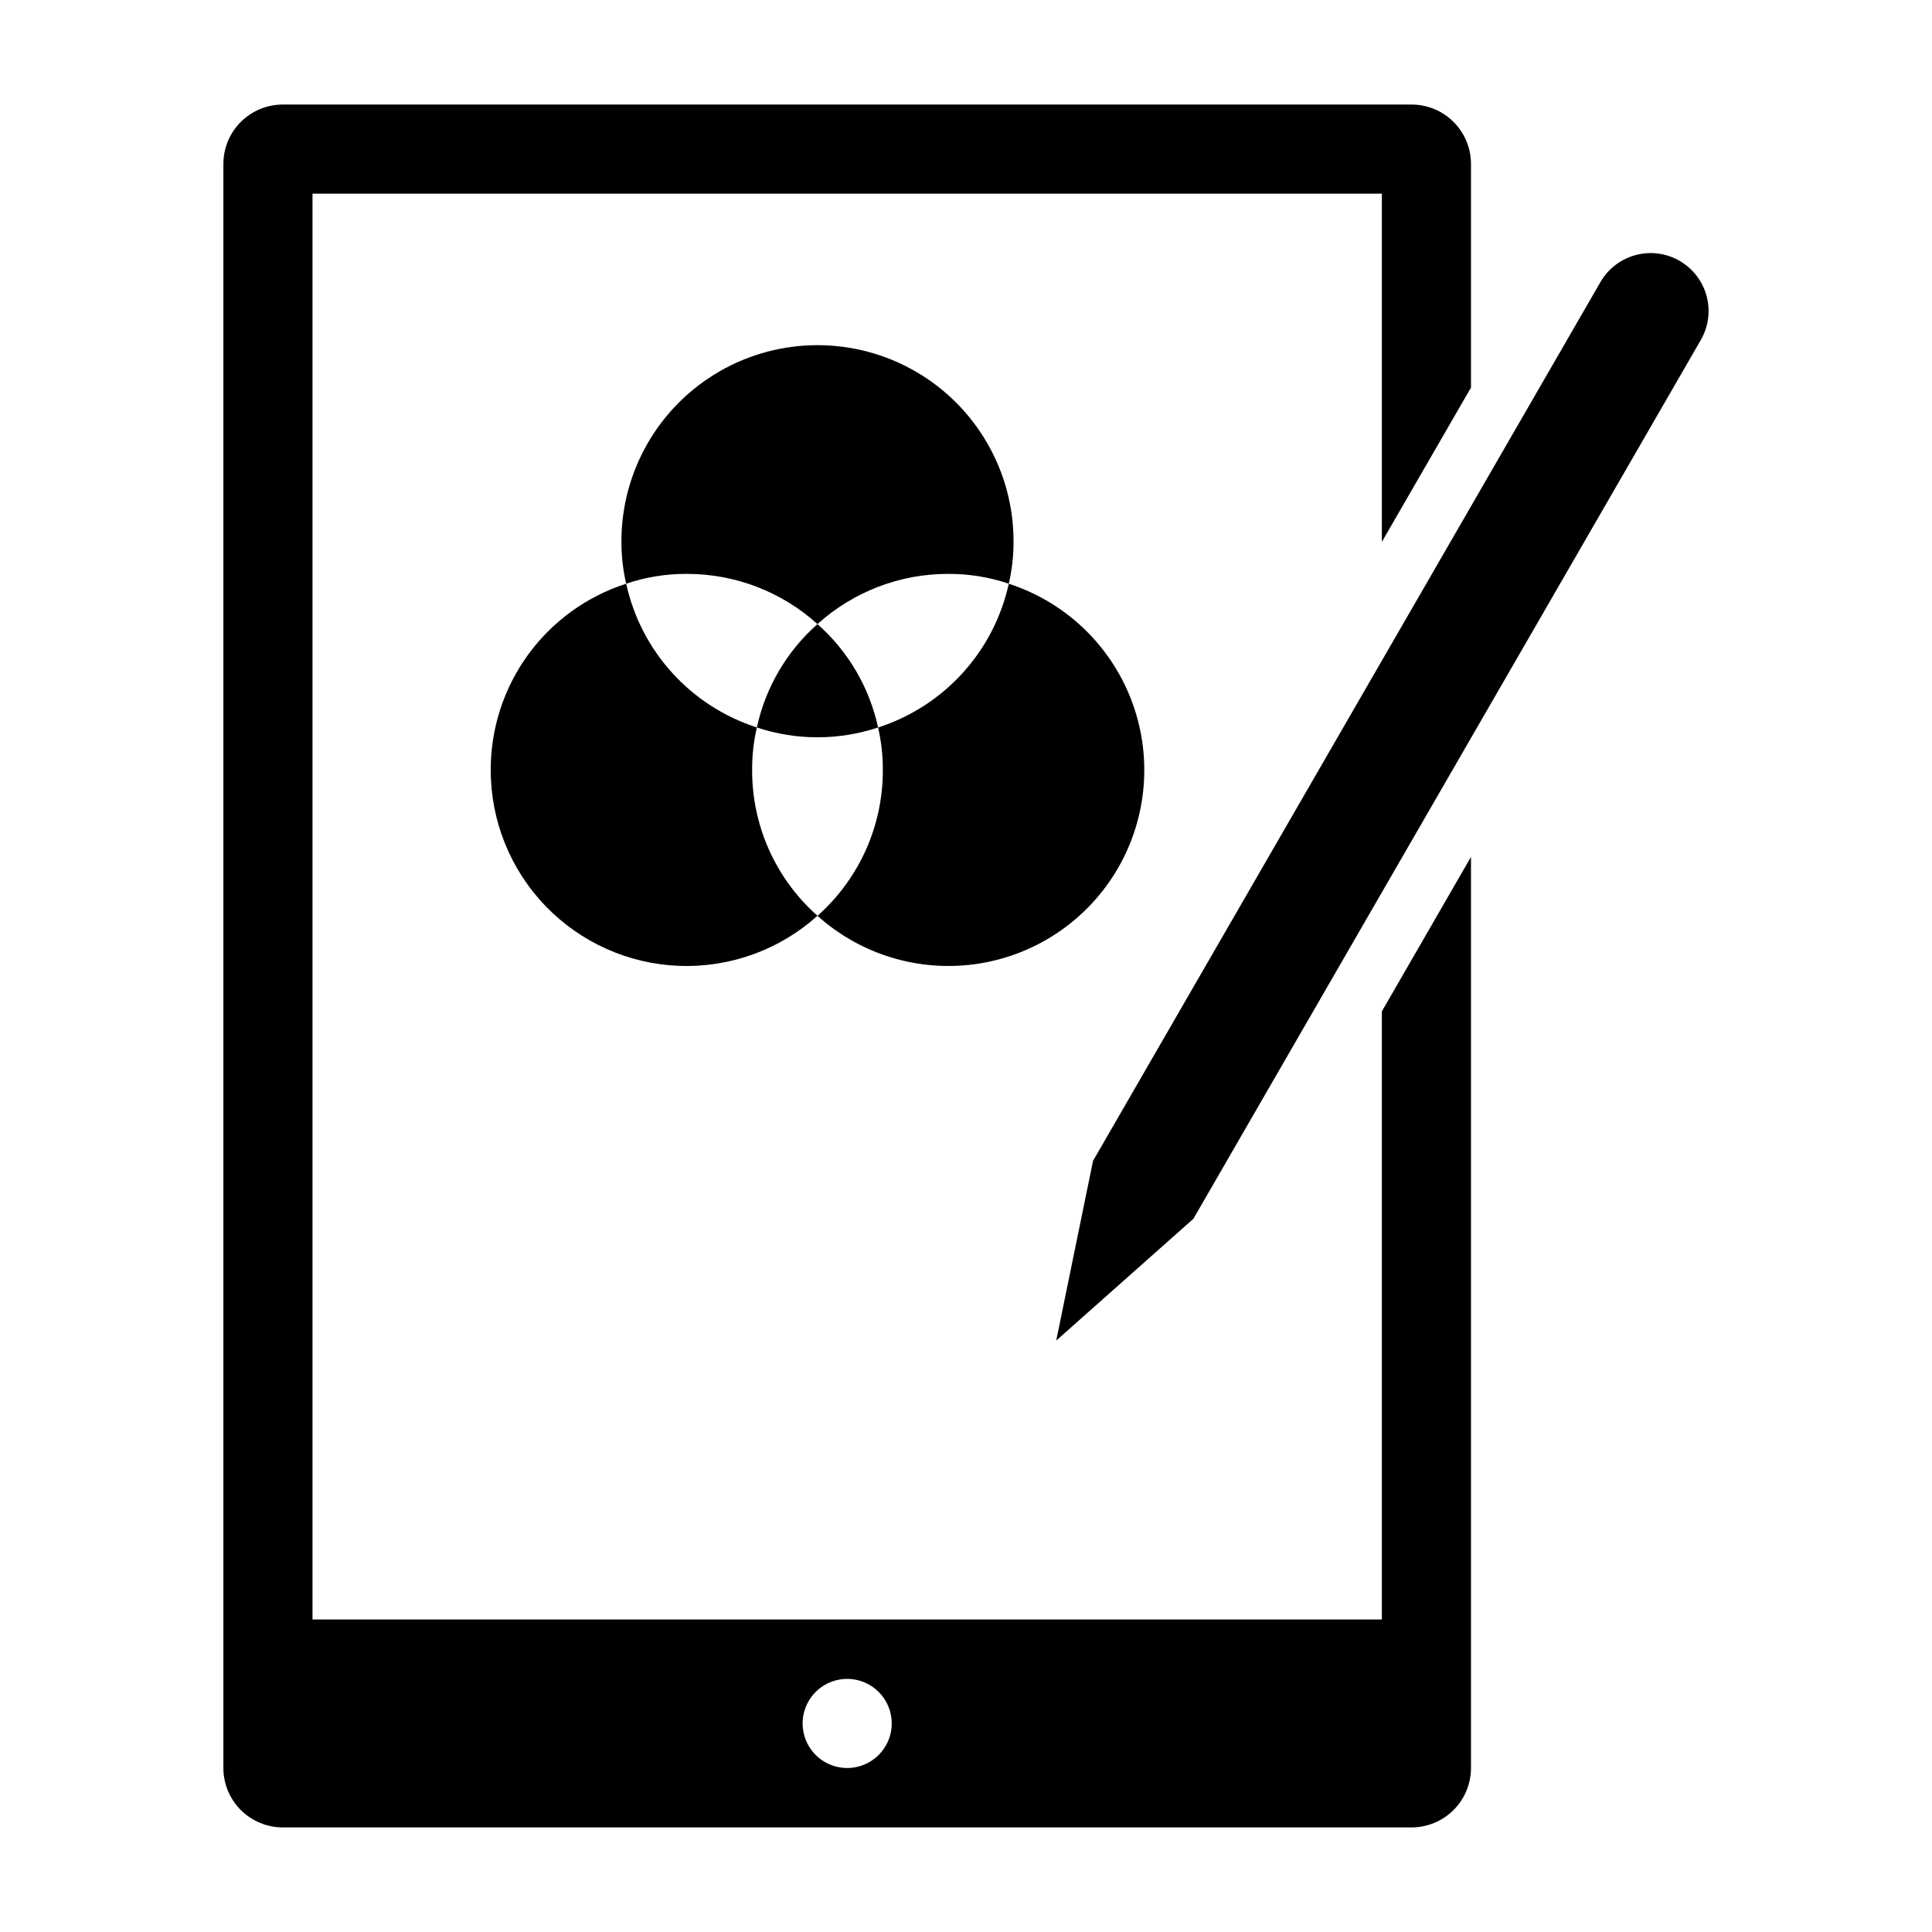 <?xml version="1.0" encoding="UTF-8"?>
<!-- Uploaded to: ICON Repo, www.iconrepo.com, Generator: ICON Repo Mixer Tools -->
<svg fill="#000000" width="800px" height="800px" version="1.1" viewBox="144 144 512 512" xmlns="http://www.w3.org/2000/svg">
 <g>
  <path d="m360.64 309.39c9.496-8.582 21.84-13.324 34.637-13.305 5.461-0.027 10.887 0.852 16.062 2.602 0.855-3.691 1.281-7.469 1.258-11.258 0-18.562-9.902-35.715-25.977-44.996-16.074-9.281-35.883-9.281-51.957 0-16.074 9.281-25.977 26.434-25.977 44.996-0.023 3.789 0.398 7.566 1.258 11.258 5.172-1.75 10.602-2.629 16.059-2.602 12.797-0.02 25.145 4.723 34.637 13.305z"/>
  <path d="m274.05 348.04c-0.02 13.453 5.191 26.387 14.523 36.074 9.336 9.688 22.07 15.371 35.516 15.852 13.441 0.48 26.551-4.277 36.551-13.273-11.062-9.793-17.371-23.879-17.316-38.652-0.023-3.789 0.398-7.566 1.258-11.258-17.504-5.629-30.695-20.141-34.637-38.098-10.441 3.359-19.547 9.949-26 18.82-6.449 8.871-9.918 19.566-9.895 30.535z"/>
  <path d="m376.7 336.79c-2.297-10.609-7.922-20.207-16.062-27.395-8.137 7.188-13.762 16.785-16.059 27.395 10.426 3.465 21.695 3.465 32.121 0z"/>
  <path d="m376.7 336.79c0.855 3.691 1.281 7.469 1.258 11.258 0.055 14.773-6.258 28.859-17.32 38.652 11.652 10.465 27.406 15.113 42.871 12.648 15.469-2.469 28.992-11.785 36.812-25.355 7.816-13.57 9.09-29.945 3.465-44.562-5.629-14.617-17.551-25.914-32.449-30.738-3.945 17.957-17.137 32.469-34.637 38.098z"/>
  <path d="m510.21 573.18h-283.39v-377.86h283.39v92.285l23.617-40.895v-59.262c0-4.176-1.66-8.18-4.613-11.133-2.953-2.953-6.957-4.609-11.133-4.609h-299.14c-4.176 0-8.18 1.656-11.133 4.609-2.953 2.953-4.609 6.957-4.609 11.133v425.09c0 4.176 1.656 8.18 4.609 11.133s6.957 4.613 11.133 4.613h299.14c4.176 0 8.18-1.66 11.133-4.613 2.953-2.953 4.613-6.957 4.613-11.133v-241.45l-23.617 40.934zm-141.7 39.359c-4.777 0-9.082-2.875-10.91-7.289-1.828-4.414-0.816-9.492 2.559-12.867 3.379-3.379 8.457-4.387 12.867-2.562 4.414 1.828 7.293 6.137 7.293 10.91 0 6.523-5.289 11.809-11.809 11.809z"/>
  <path d="m589.12 213.13c-3.527-2.039-7.719-2.59-11.652-1.539-3.934 1.055-7.289 3.625-9.328 7.152l-134.47 232.89-9.762 47.633 36.352-32.273 134.47-232.89c2.039-3.523 2.59-7.715 1.539-11.648-1.055-3.934-3.625-7.285-7.152-9.32z"/>
 </g>
</svg>